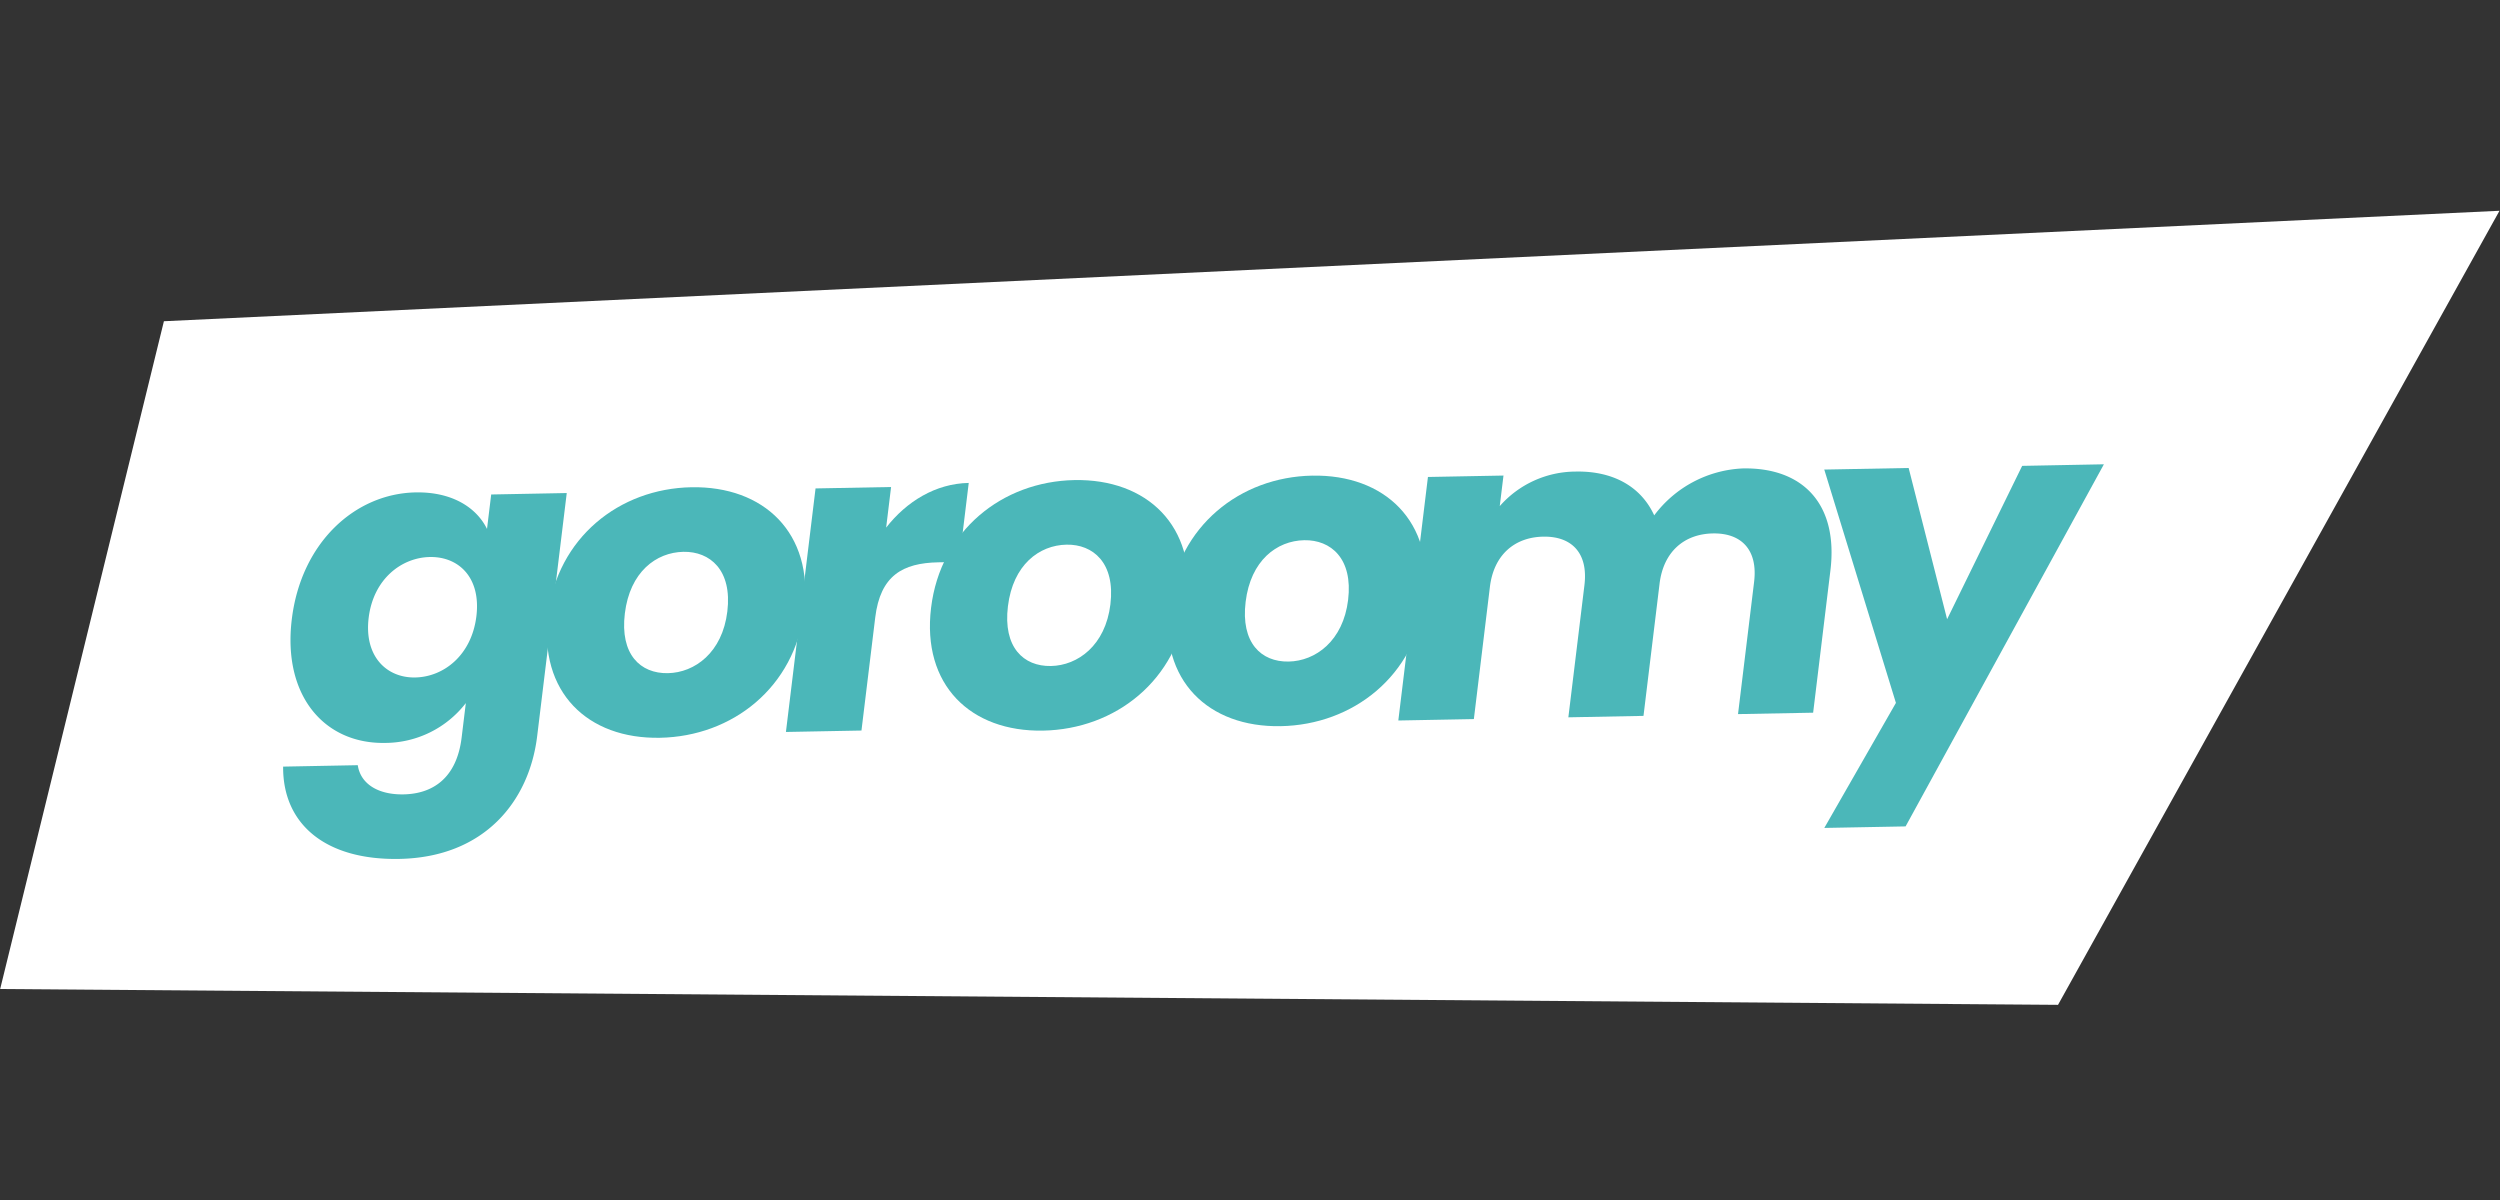 <?xml version="1.0" encoding="UTF-8"?>
<svg xmlns="http://www.w3.org/2000/svg" width="403.484" height="193.731" viewBox="0 0 403.484 193.731">
  <rect x="0" y="0" width="403.484" height="193.731" fill="#333333" stroke="none"/>
  <g id="Gruppe_8160" data-name="Gruppe 8160" transform="translate(0)">
    <path id="Pfad_2471" data-name="Pfad 2471" d="M16.953,50.572,0,160.262,331.158,133.9,391,0Z" transform="matrix(0.996, 0.087, -0.087, 0.996, 13.968, 0)" fill="#fff"></path>
    <path id="Pfad_2472" data-name="Pfad 2472" d="M18.152,2.02c5.816-.619,9.982,1.553,11.989,4.873l.19-5.6L42.46,0,41.118,39.509C40.76,50.077,34.355,59.735,20.667,61.19,8.894,62.443,1.437,57.3.693,47.978L12.679,46.7c.679,2.9,3.593,4.495,7.778,4.05,4.609-.49,8.308-3.287,8.534-9.954l.19-5.6a16.529,16.529,0,0,1-12.41,7.539C7.055,43.768-.407,36.646.017,24.162S8.435,3.053,18.152,2.02M21.34,12.211c-4.54.483-8.769,4.325-8.982,10.637s3.778,9.422,8.318,8.94c4.609-.491,8.77-4.4,8.984-10.709s-3.711-9.359-8.32-8.868" transform="matrix(0.996, 0.087, -0.087, 0.996, 49.179, 75.88)" fill="#4bb7b9"></path>
    <path id="Pfad_2473" data-name="Pfad 2473" d="M19.75,40.873C8.119,42.11-.41,35.243.015,22.688S9.713,1.372,21.273.143C32.9-1.094,41.576,5.758,41.15,18.313s-9.769,21.323-21.4,22.56m.356-10.5c4.326-.46,8.477-4.082,8.7-10.75.229-6.738-3.637-9.437-7.893-8.985-4.4.468-8.333,4-8.561,10.735-.226,6.668,3.353,9.467,7.751,9" transform="matrix(0.996, 0.087, -0.087, 0.996, 90.403, 76.645)" fill="#4bb7b9"></path>
    <path id="Pfad_2474" data-name="Pfad 2474" d="M12.128,41.326,0,42.616,1.343,3.036,13.47,1.746l-.223,6.6C16.155,3.863,20.577.566,25.9,0l-.436,12.839-3.334.355c-5.744.611-9.145,2.951-9.376,9.761Z" transform="matrix(0.996, 0.087, -0.087, 0.996, 130.551, 75.688)" fill="#4bb7b9"></path>
    <path id="Pfad_2475" data-name="Pfad 2475" d="M19.75,40.873C8.119,42.11-.411,35.243.015,22.688S9.713,1.372,21.273.143C32.9-1.094,41.576,5.758,41.15,18.313s-9.769,21.323-21.4,22.56m.356-10.5c4.326-.46,8.477-4.082,8.7-10.75.229-6.738-3.637-9.437-7.893-8.985-4.4.468-8.333,4-8.561,10.735-.226,6.668,3.353,9.467,7.751,9" transform="matrix(0.996, 0.087, -0.087, 0.996, 152.229, 75.489)" fill="#4bb7b9"></path>
    <path id="Pfad_2476" data-name="Pfad 2476" d="M19.75,40.873C8.119,42.11-.411,35.243.015,22.688S9.713,1.372,21.273.143C32.9-1.094,41.576,5.758,41.15,18.313s-9.769,21.323-21.4,22.56m.356-10.5c4.326-.46,8.477-4.082,8.7-10.75.228-6.738-3.637-9.437-7.893-8.985-4.4.468-8.333,4-8.561,10.735-.226,6.668,3.353,9.467,7.751,9" transform="matrix(0.996, 0.087, -0.087, 0.996, 190.594, 74.771)" fill="#4bb7b9"></path>
    <path id="Pfad_2477" data-name="Pfad 2477" d="M55.269,18.207c.175-5.178-2.707-7.7-7.317-7.208s-7.684,3.644-7.861,8.823l-.728,21.492L27.3,42.6l.73-21.492c.175-5.178-2.707-7.7-7.317-7.208s-7.685,3.644-7.861,8.823L12.128,44.21,0,45.5,1.343,5.921l12.128-1.29L13.3,9.6A16.384,16.384,0,0,1,25.046,2.975C31,2.341,35.737,4.453,38.27,8.919A18.891,18.891,0,0,1,51.853.124C61.641-.917,67.741,4.653,67.38,15.293L66.6,38.417,54.539,39.7Z" transform="matrix(0.996, 0.087, -0.087, 0.996, 229.638, 70.966)" fill="#4bb7b9"></path>
    <path id="Pfad_2478" data-name="Pfad 2478" d="M31.773,1.4,44.894,0,18.09,61.017,5.04,62.405,14.8,41.294,0,4.775,13.546,3.334l8.309,23.782Z" transform="matrix(0.996, 0.087, -0.087, 0.996, 294.841, 71.029)" fill="#4bb7b9"></path>
    <rect id="Rechteck_724" data-name="Rechteck 724" width="391.004" height="160.262" transform="matrix(0.996, 0.087, -0.087, 0.996, 13.968, 0.001)" fill="none"></rect>
  </g>
</svg>
